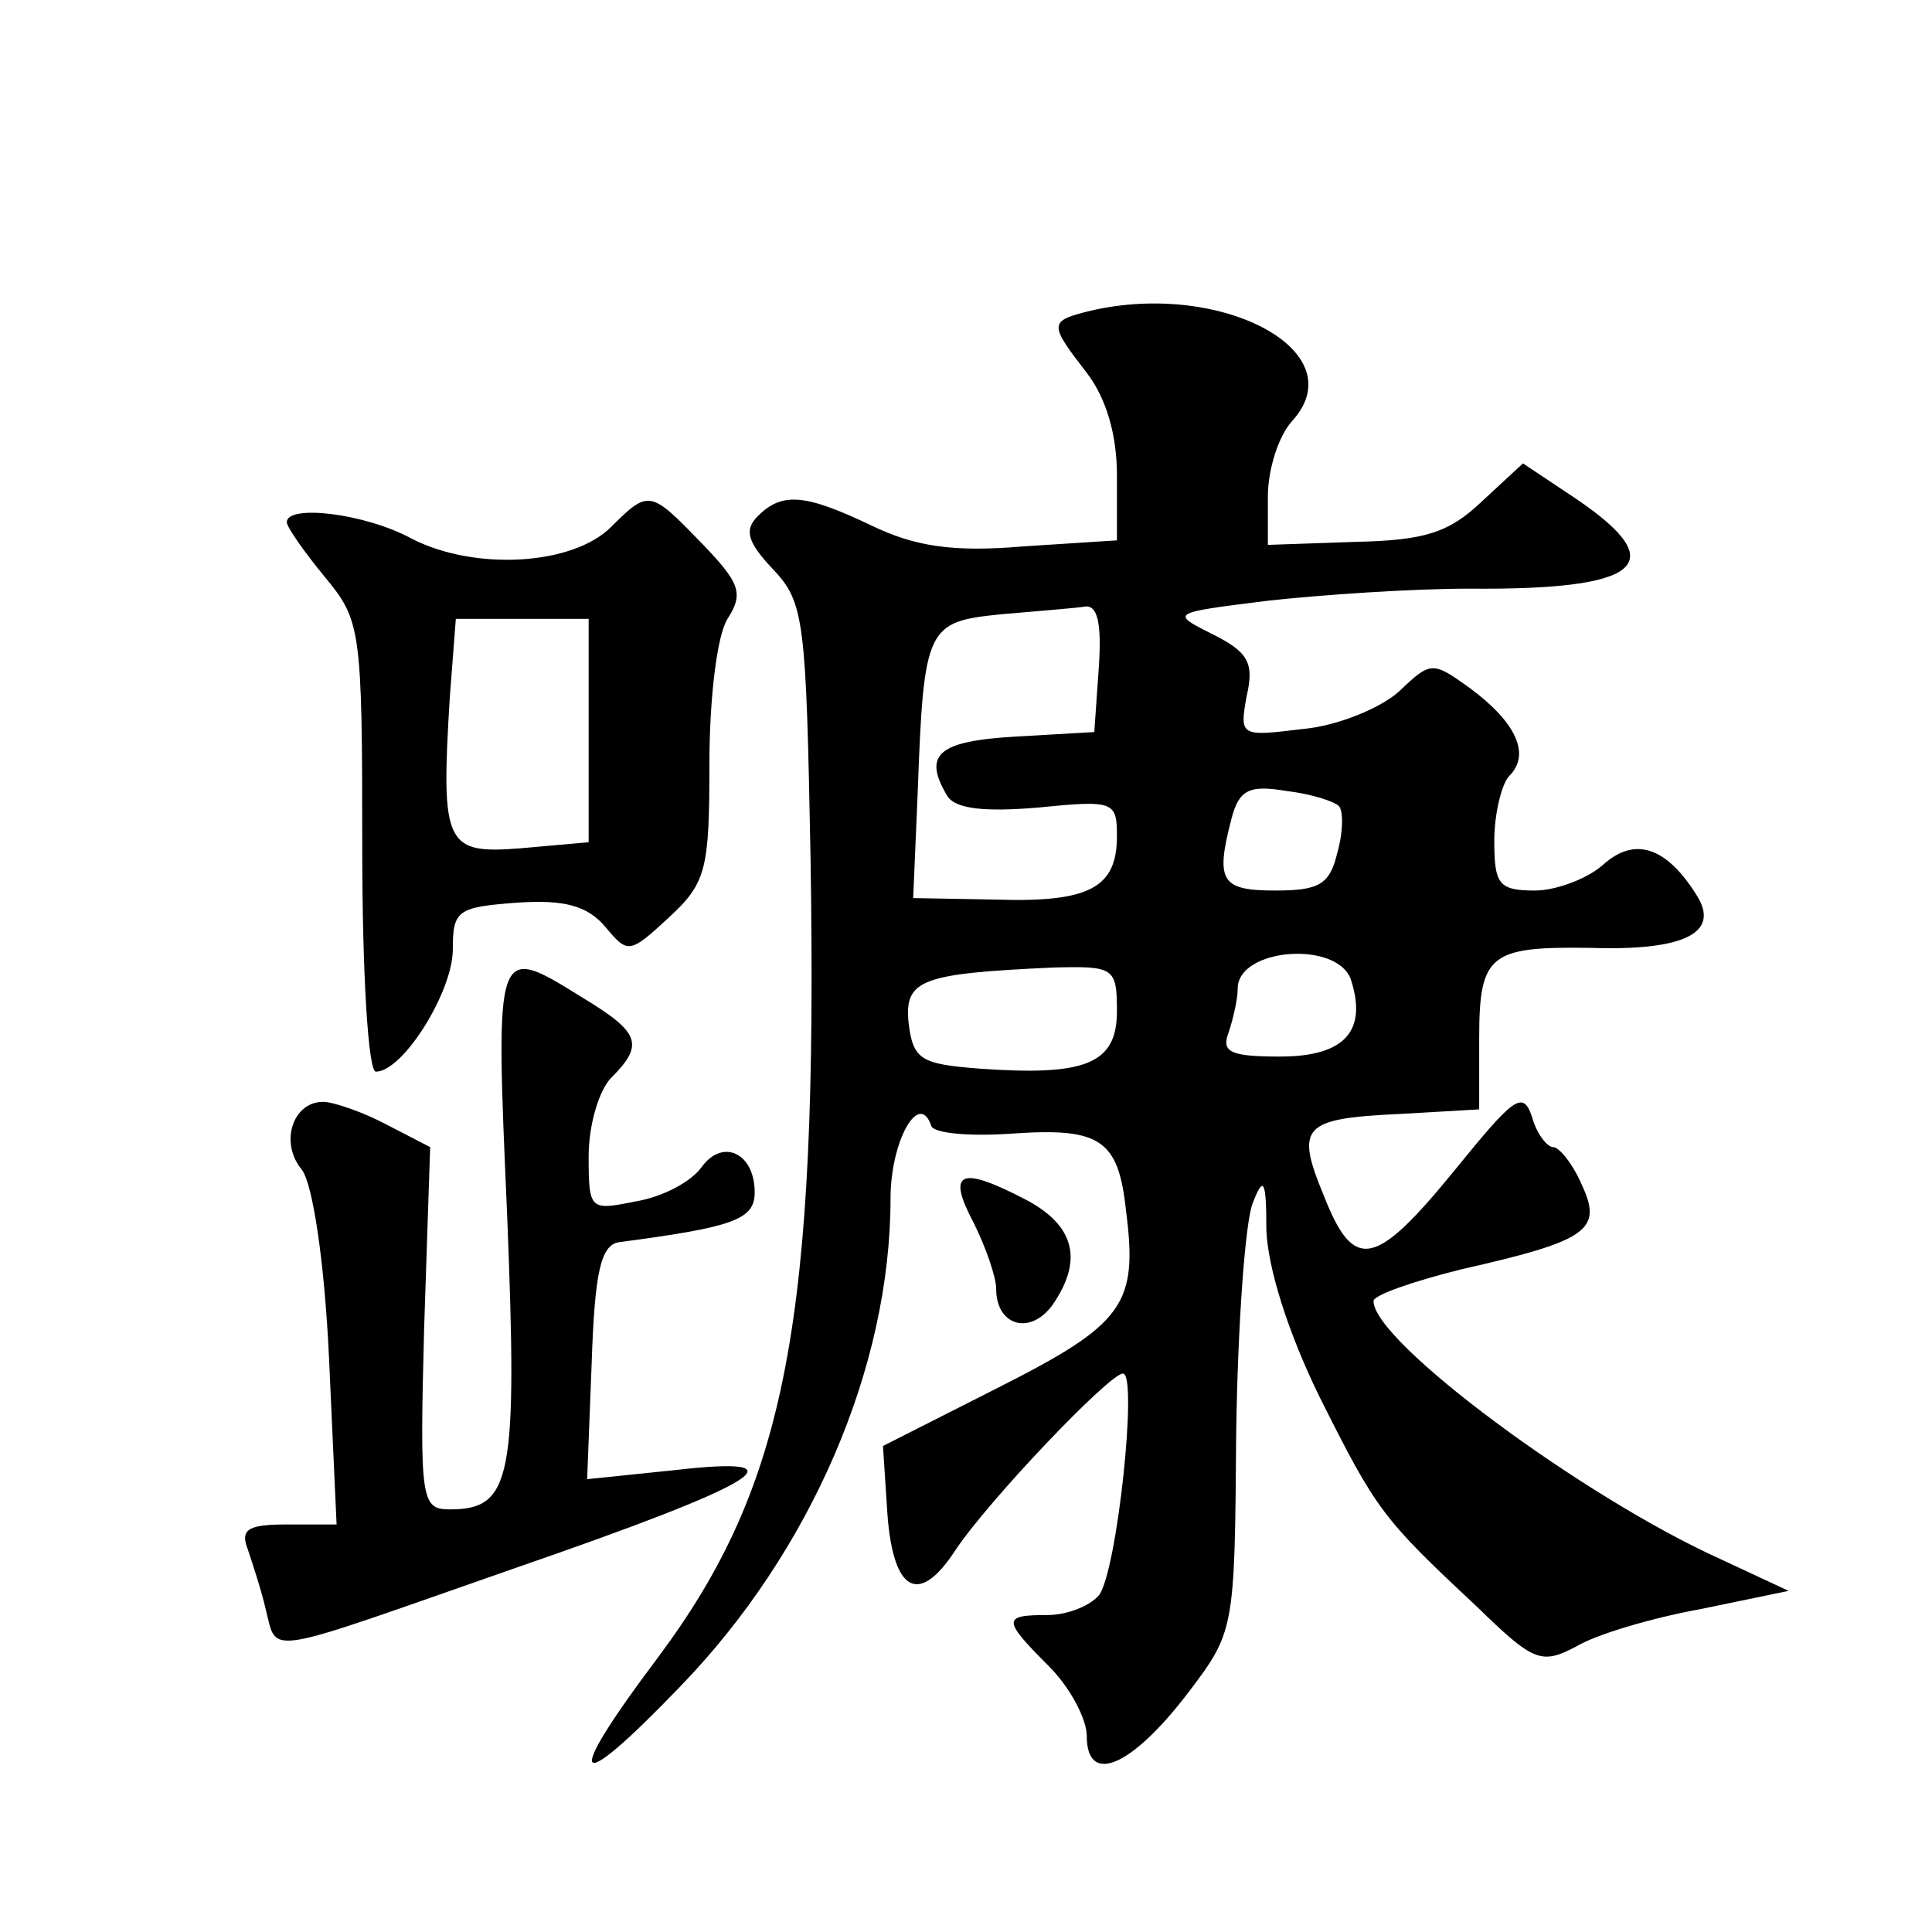 <?xml version="1.0" standalone="no"?>
<!DOCTYPE svg PUBLIC "-//W3C//DTD SVG 20010904//EN"
 "http://www.w3.org/TR/2001/REC-SVG-20010904/DTD/svg10.dtd">
<svg version="1.0" xmlns="http://www.w3.org/2000/svg"
 width="128pt" height="128pt" viewBox="0 0 128 128"
 preserveAspectRatio="xMidYMid meet">
<g transform="translate(0,128) scale(0.1,-0.1)"
fill="#0" stroke="none">
<path d="M718 1073 c-23 -6 -22 -9 2 -40 13 -17 20 -41 20 -68 l0 -43 -62 -4 c-47
-4 -72 0 -101 14 -44 21 -59 22 -75 6 -9 -9 -7 -17 10 -35 21 -22 22 -34 25 -191
5 -308 -16 -416 -101 -530 -64 -85 -57 -94 15 -19 86 89 139 211 139 323 0 38 19
72 27 48 2 -5 26 -7 54 -5 58 4 70 -4 75 -51 8 -62 -1 -75 -84 -117 l-77 -39 3
-46 c4 -51 21 -60 45 -23 22 33 102 117 111 117 10 0 -4 -132 -16 -147 -6 -7 -21
-13 -34 -13 -30 0 -30 -3 1 -34 14 -14 25 -35 25 -46 0 -33 29 -21 66 27 32 42
32 42 33 173 1 72 6 141 11 153 7 18 9 16 9 -18 1 -25 14 -67 35 -110 38 -76 42
-81 104 -139 38 -37 43 -39 66 -27 13 8 50 19 83 25 l58 12 -45 21 c-91 41 -230
144 -230 171 0 4 26 13 58 21 84 19 94 26 80 56 -6 14 -15 25 -19 25 -4 0 -11 9
-14 20 -6 18 -12 13 -51 -35 -53 -65 -67 -68 -87 -17 -19 46 -14 51 51 54 l52 3
0 47 c0 56 7 61 74 60 62 -2 86 10 70 35 -20 32 -41 39 -62 20 -10 -9 -31 -17 -45
-17 -24 0 -27 4 -27 33 0 18 5 38 10 43 14 14 5 35 -26 58 -25 18 -26 18 -47 -2
-12 -11 -41 -23 -64 -25 -41 -5 -42 -5 -37 22 5 22 1 29 -23 41 -28 14 -27 14 37
22 36 4 96 8 133 8 114 -1 135 16 72 59 l-36 24 -27 -25 c-22 -21 -38 -26 -84 -27
l-58 -2 0 32 c0 18 7 40 16 50 43 47 -50 95 -138 72z m10 -235 l-3 -43 -52 -3 c-52
-3 -62 -12 -45 -40 6 -8 25 -10 60 -7 50 5 52 4 52 -19 0 -34 -18 -44 -80 -42 l-55
1 3 70 c4 110 6 113 55 118 23 2 48 4 55 5 9 2 12 -10 10 -40z m159 -92 c3 -3 3
-17 -1 -31 -5 -21 -12 -25 -41 -25 -36 0 -40 6 -29 48 5 19 12 22 36 18 17 -2 32
-7 35 -10z m8 -115 c11 -34 -4 -51 -47 -51 -33 0 -39 3 -34 16 3 9 6 22 6 29 0
27 66 32 75 6z m-155 -21 c0 -35 -21 -43 -91 -38 -39 3 -44 6 -47 30 -3 29 8 33
96 37 40 1 42 0 42 -29z M405 931 c-26 -26 -91 -29 -132 -8 -31 17 -83 23 -83 11
0 -3 11 -19 25 -36 24 -29 25 -34 25 -179 0 -85 4 -149 9 -149 18 0 51 53 51 81
0 26 3 28 43 31 31 2 46 -2 58 -16 15 -18 16 -18 42 6 25 23 27 32 27 102 0 43
5 85 12 96 11 17 8 24 -17 50 -34 35 -35 36 -60 11z m-15 -135 l0 -74 -45 -4 c-50
-4 -53 2 -47 100 l4 52 44 0 44 0 0 -74z M336 475 c7 -175 3 -195 -38 -195 -19
0 -20 6 -17 120 l4 120 -29 15 c-15 8 -35 15 -42 15 -20 0 -29 -27 -14 -45 7 -9
15 -60 18 -125 l5 -110 -33 0 c-25 0 -31 -3 -26 -16 3 -9 9 -27 12 -40 8 -31 -4
-32 165 27 165 57 193 75 106 65 l-58 -6 3 77 c2 60 6 78 18 80 76 10 90 15 90
33 0 26 -21 36 -35 17 -7 -10 -26 -20 -44 -23 -30 -6 -31 -6 -31 30 0 21 7 44 15
52 22 22 19 30 -19 53 -58 36 -58 37 -50 -144z M645 470 c8 -16 15 -36 15 -44 0
-24 22 -31 37 -11 21 30 15 53 -17 70 -44 23 -53 19 -35 -15z"/>
</g>
</svg>
